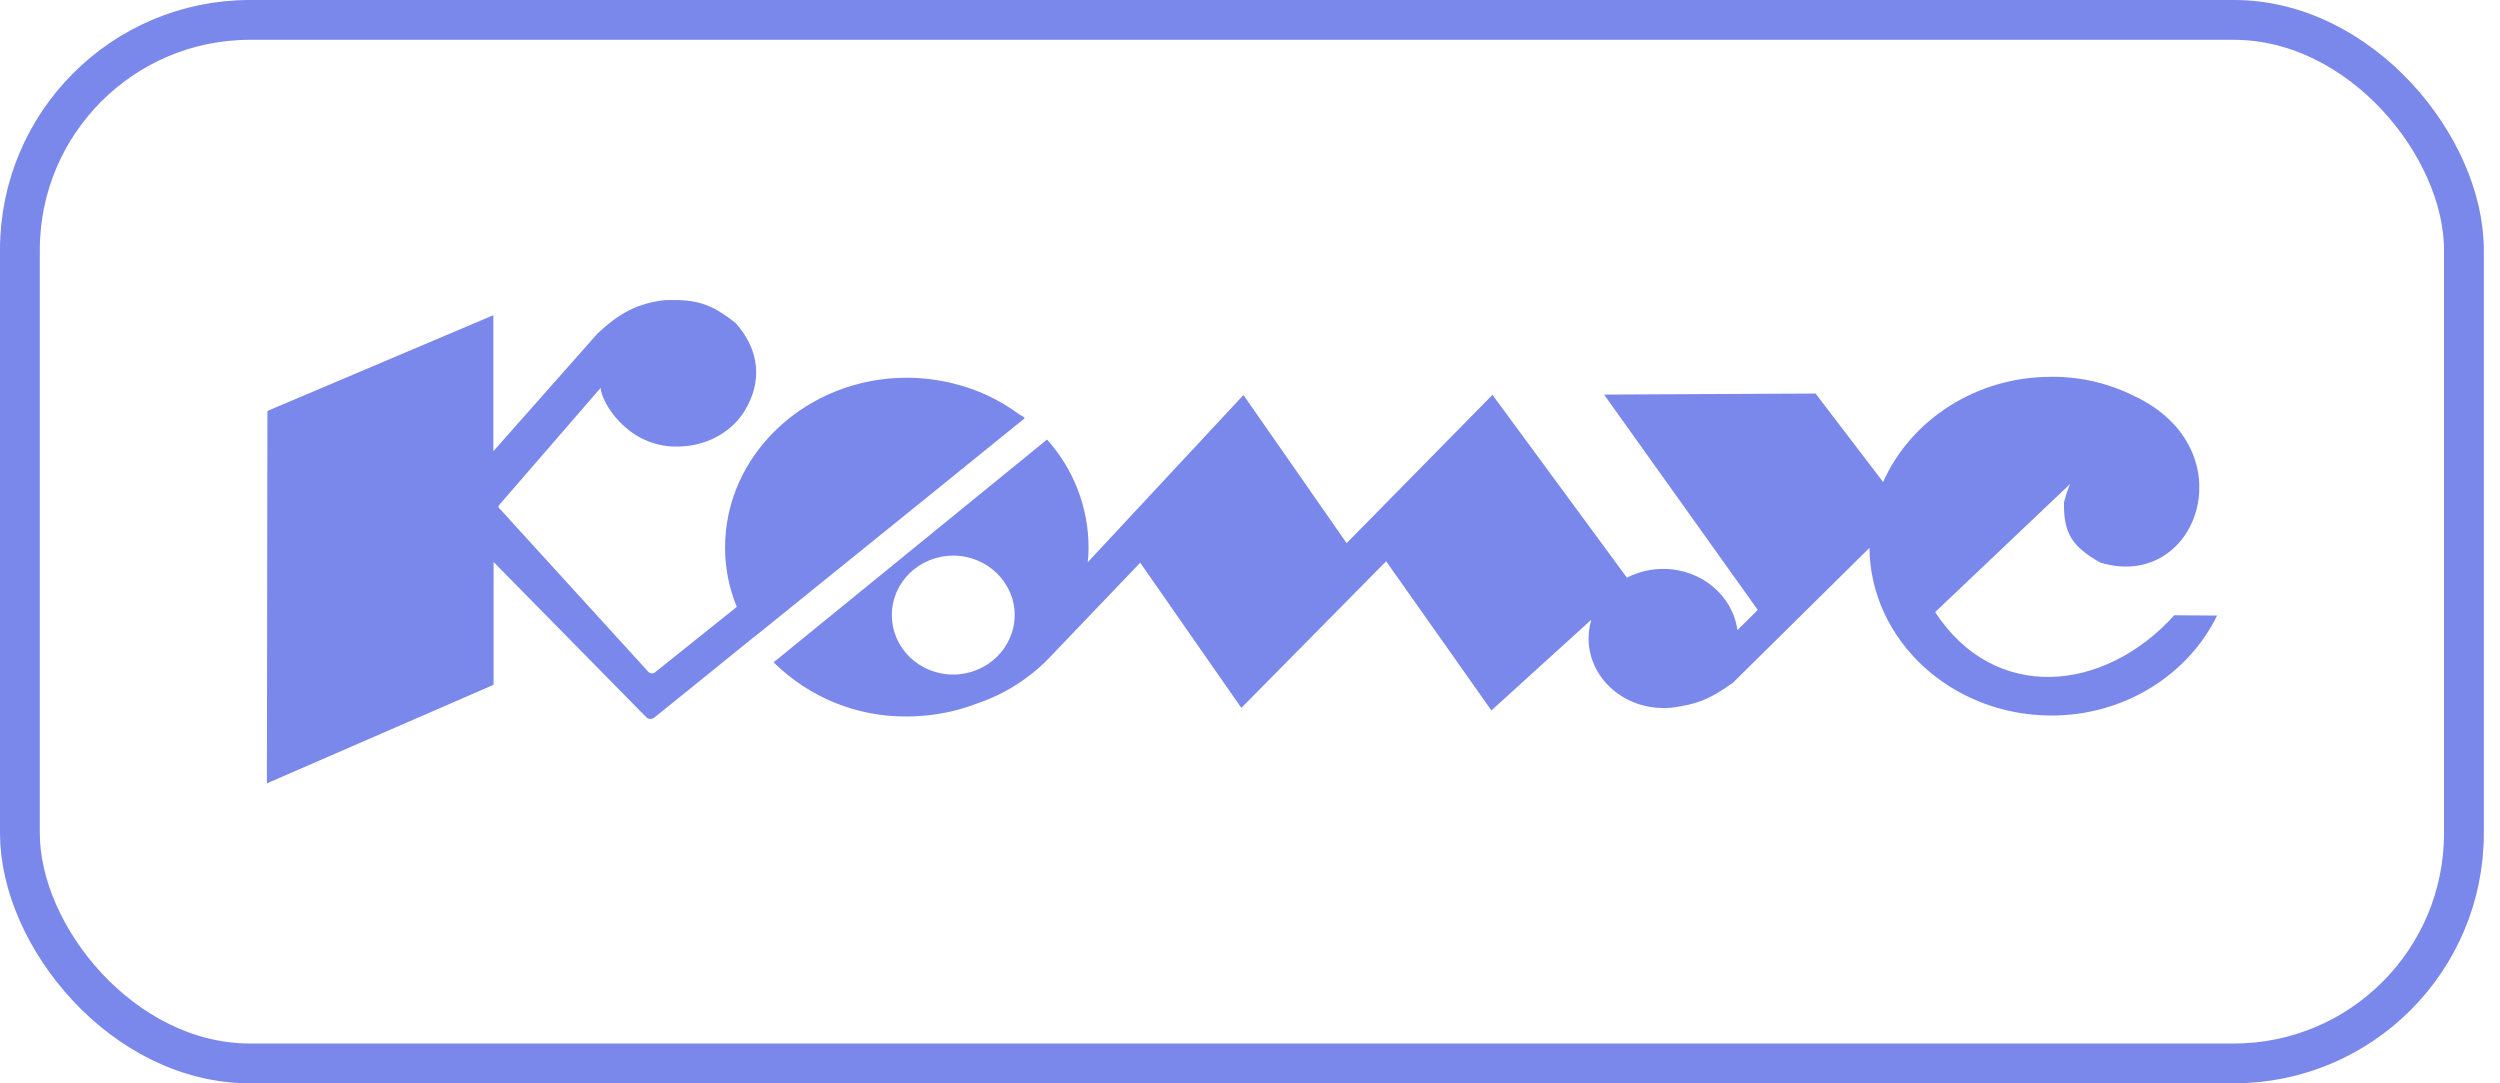 <?xml version="1.0" encoding="UTF-8"?> <svg xmlns="http://www.w3.org/2000/svg" width="150" height="65" viewBox="0 0 150 65" fill="none"> <g clip-path="url(#clip0_2435_87286)"> <path d="M57.189 28.568L61.473 25.104C61.473 25.092 61.456 25.092 61.442 25.081L61.473 25.056C61.371 24.986 61.264 24.922 61.155 24.863C59.968 23.982 58.618 23.351 57.185 23.006C56.276 22.779 55.343 22.665 54.407 22.664C48.403 22.664 43.5 27.249 43.504 32.853C43.503 34.075 43.742 35.285 44.208 36.413L39.354 40.297C39.325 40.331 39.289 40.357 39.249 40.376C39.209 40.394 39.166 40.403 39.122 40.403C39.078 40.403 39.034 40.394 38.994 40.376C38.954 40.357 38.919 40.331 38.889 40.297C35.901 37.018 32.91 33.736 29.916 30.45V30.34L36.035 23.275C36.099 24.148 37.571 26.647 40.332 26.79C42.303 26.884 43.888 25.934 44.666 24.671C45.727 22.95 45.621 21.043 44.14 19.386C42.676 18.227 41.816 17.944 39.897 18.008C38.213 18.192 37.098 18.842 35.864 19.998L29.601 27.074V18.913L16.044 24.658L16.015 47L29.615 41.087V33.72L38.807 43.063C38.871 43.11 38.948 43.135 39.027 43.135C39.106 43.135 39.183 43.11 39.246 43.063C41.23 41.467 43.215 39.862 45.2 38.249V38.261L57.195 28.568" fill="#7A88EB"></path> <path d="M57.195 40.473C55.158 40.473 53.513 38.883 53.511 36.907C53.509 34.931 55.162 33.341 57.191 33.337C59.219 33.333 60.881 34.937 60.881 36.898C60.881 38.859 59.23 40.473 57.195 40.473ZM130.458 36.915C126.223 41.594 119.658 42.167 116.109 36.725L124.215 29.031C124.153 29.135 123.802 30.073 123.837 30.281C123.837 32.009 124.335 32.799 126.008 33.749C131.837 35.55 134.883 26.957 128.041 23.756C126.496 22.986 124.793 22.592 123.07 22.608C118.529 22.608 114.623 25.232 112.988 28.923L108.933 23.612L96.245 23.675L105.468 36.596L104.244 37.809C103.972 35.742 102.079 34.133 99.795 34.135C99.037 34.135 98.291 34.314 97.615 34.66L89.548 23.692L80.798 32.589L74.607 23.702L65.262 33.737C65.3 33.438 65.317 33.136 65.314 32.834C65.305 30.443 64.416 28.141 62.821 26.374L57.31 30.865L57.189 30.963L46.416 39.739C48.553 41.85 51.432 43.019 54.421 42.988C55.357 42.986 56.289 42.874 57.199 42.655C57.715 42.529 58.221 42.369 58.716 42.175C60.297 41.63 61.731 40.722 62.905 39.522L68.413 33.762L74.481 42.473L83.169 33.676L89.484 42.626L95.434 37.224H95.471C95.366 37.576 95.314 37.943 95.316 38.311C95.316 40.614 97.333 42.48 99.797 42.48C100.144 42.485 100.49 42.451 100.829 42.377C102.116 42.169 102.87 41.752 103.982 40.958L112.167 32.872C112.223 38.42 117.103 42.932 123.088 42.932C127.484 42.932 131.302 40.471 133.025 36.934L130.458 36.915Z" fill="#7A88EB"></path> </g> <rect x="1.194" y="1.194" width="146.641" height="62.611" rx="13.806" stroke="#7A88EB" stroke-width="2.389"></rect> <defs> <clipPath id="clip0_2435_87286"> <rect width="117" height="29" fill="white" transform="translate(16.015 18)"></rect> </clipPath> </defs> </svg> 